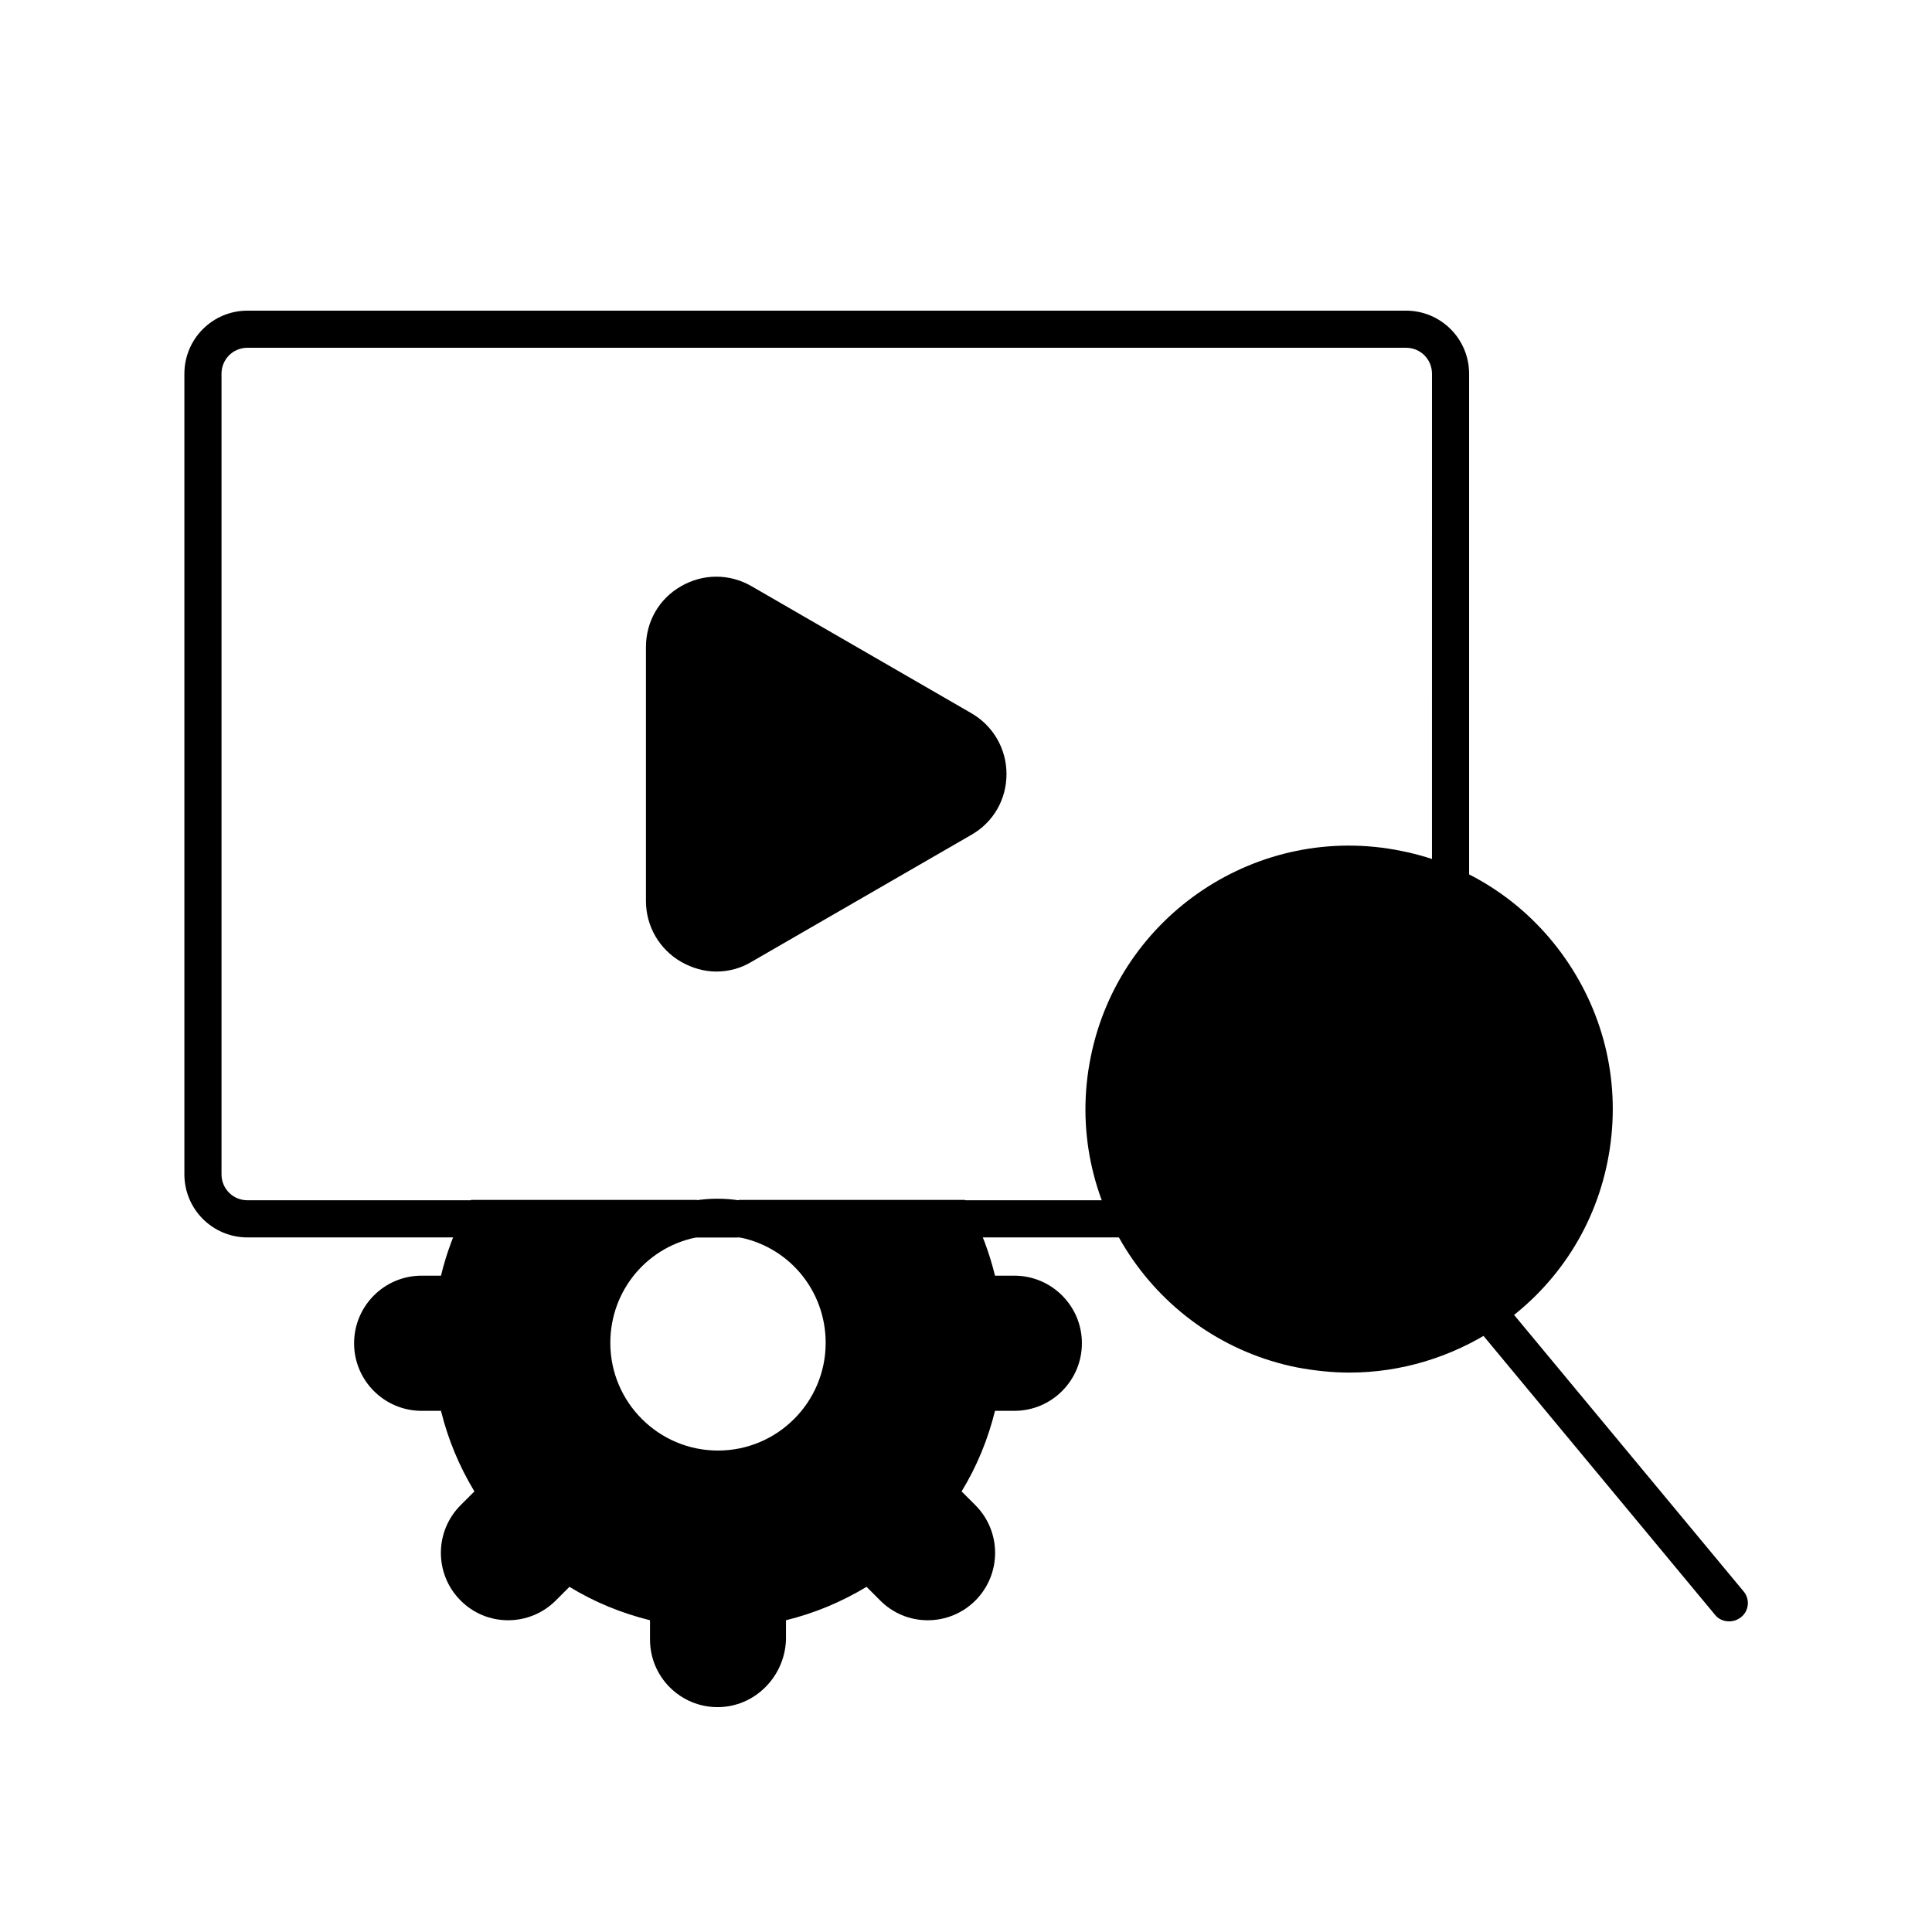<?xml version="1.0" encoding="UTF-8"?>
<!-- Uploaded to: SVG Repo, www.svgrepo.com, Generator: SVG Repo Mixer Tools -->
<svg fill="#000000" width="800px" height="800px" version="1.1" viewBox="144 144 512 512" xmlns="http://www.w3.org/2000/svg">
 <g>
  <path d="m516.6 471.93h-307.01c-9.25 0-16.727-7.477-16.727-16.727v-212.15c0-9.25 7.477-16.727 16.727-16.727h307.01c9.25 0 16.727 7.477 16.727 16.727v212.15c0.004 9.246-7.574 16.727-16.727 16.727zm-307.01-235.77c-3.836 0-6.887 3.051-6.887 6.887v212.15c0 3.836 3.051 6.887 6.887 6.887h307.01c3.836 0 6.887-3.051 6.887-6.887l0.004-212.15c0-3.836-3.051-6.887-6.887-6.887z"/>
  <path d="m340.76 303.57 58.254 33.652c9.152 5.312 9.152 18.5 0 23.715l-58.254 33.652c-9.152 5.312-20.566-1.277-20.566-11.906v-67.305c0-10.43 11.414-17.023 20.566-11.809z"/>
  <path d="m333.88 401.47c-3.246 0-6.394-0.887-9.348-2.559-5.805-3.344-9.348-9.445-9.348-16.137v-67.305c0-6.691 3.445-12.793 9.348-16.137 5.805-3.344 12.793-3.344 18.598 0l58.254 33.652c5.805 3.344 9.348 9.445 9.348 16.137s-3.445 12.793-9.348 16.137l-58.254 33.652c-2.758 1.676-6.004 2.559-9.25 2.559zm0-94.758c-1.477 0-3.051 0.395-4.43 1.18-2.754 1.574-4.43 4.43-4.43 7.578v67.305c0 3.148 1.672 6.004 4.43 7.578 2.754 1.574 6.004 1.574 8.758 0l58.254-33.652c2.754-1.574 4.43-4.43 4.43-7.578s-1.672-6.004-4.43-7.578l-58.254-33.652c-1.277-0.785-2.754-1.18-4.328-1.18z"/>
  <path d="m514.33 374.3c35.105 7.078 57.832 41.277 50.754 76.383-7.078 35.109-41.273 57.832-76.383 50.754-35.105-7.074-57.832-41.273-50.754-76.379 7.078-35.109 41.273-57.832 76.383-50.758"/>
  <path d="m501.64 507.75c-4.625 0-9.25-0.492-13.973-1.379-37.688-7.578-62.289-44.477-54.613-82.262 7.578-37.688 44.477-62.289 82.262-54.613 18.301 3.641 34.047 14.27 44.379 29.816s13.973 34.145 10.332 52.449c-3.641 18.301-14.27 34.047-29.816 44.379-11.605 7.574-24.988 11.609-38.57 11.609zm-0.098-129.79c-27.945 0-53.039 19.68-58.746 48.117-6.496 32.375 14.562 64.059 46.938 70.652 15.742 3.148 31.684 0 45.066-8.855 13.383-8.855 22.434-22.434 25.586-38.082 3.148-15.742 0-31.684-8.855-45.066-8.855-13.383-22.434-22.434-38.082-25.586-4.035-0.785-8.066-1.18-11.906-1.18z"/>
  <path d="m538.74 492.3 63.469 76.457"/>
  <path d="m602.21 573.68c-1.379 0-2.856-0.59-3.738-1.77l-63.469-76.461c-1.77-2.066-1.477-5.215 0.688-6.887 2.066-1.77 5.215-1.477 6.887 0.688l63.469 76.457c1.77 2.066 1.477 5.215-0.688 6.887-0.887 0.691-1.969 1.086-3.148 1.086z"/>
  <path d="m334.17 466.62c-1.871 0-3.738 0.195-5.512 0.492h10.922c-1.77-0.395-3.539-0.492-5.41-0.492z"/>
  <path d="m339.58 471.93h-10.922l-0.789-9.742c4.133-0.688 8.363-0.688 12.496 0z"/>
  <path d="m412.69 487.08h-9.055c-1.277-7.086-3.738-13.875-6.988-20.074h-56.973c15.844 2.656 27.945 16.336 27.945 32.965 0 18.5-14.957 33.457-33.457 33.457s-33.457-14.957-33.457-33.457c0-16.629 12.102-30.406 27.945-32.965h-56.973c-3.246 6.199-5.707 12.891-6.988 20.074h-9.055c-7.184 0-12.988 5.805-12.988 12.988 0 7.184 5.805 12.988 12.988 12.988h9.055c1.871 9.84 5.707 18.992 11.219 26.961l-6.394 6.394c-5.019 5.019-5.019 13.285 0 18.301 2.559 2.559 5.805 3.836 9.152 3.836 3.344 0 6.594-1.277 9.152-3.836l6.394-6.394c7.969 5.512 17.121 9.348 26.961 11.219v9.055c0 7.184 5.805 12.988 12.988 12.988 7.184 0 12.988-5.805 12.988-12.988v-9.055c9.84-1.871 18.992-5.707 26.961-11.219l6.394 6.394c2.559 2.559 5.805 3.836 9.152 3.836 3.344 0 6.594-1.277 9.152-3.836 5.019-5.019 5.019-13.285 0-18.301l-6.394-6.394c5.512-7.969 9.348-17.121 11.219-26.961h9.055c7.184 0 12.988-5.805 12.988-12.988 0-7.184-5.902-12.988-12.988-12.988z"/>
  <path d="m334.17 596.41c-9.84 0-17.91-7.969-17.91-17.91v-5.117c-7.578-1.871-14.762-4.82-21.352-8.855l-3.641 3.641c-3.344 3.344-7.871 5.215-12.594 5.215-4.82 0-9.25-1.871-12.594-5.215-6.988-6.988-6.988-18.301 0-25.289l3.641-3.641c-4.035-6.691-6.988-13.777-8.855-21.352h-5.117c-9.84 0-17.91-7.969-17.91-17.91 0-9.84 7.969-17.91 17.91-17.91h5.117c1.477-6.102 3.641-11.906 6.594-17.418l1.379-2.656h59.926l0.789 9.742c-13.777 2.262-23.812 14.07-23.812 28.141 0 15.742 12.793 28.535 28.535 28.535 15.742 0 28.535-12.793 28.535-28.535 0-14.07-10.035-25.879-23.812-28.141l0.789-9.742h59.926l1.379 2.656c2.953 5.512 5.117 11.414 6.594 17.418h5.117c9.84 0 17.91 7.969 17.91 17.91 0 9.84-7.969 17.91-17.91 17.91h-5.117c-1.871 7.578-4.82 14.762-8.855 21.352l3.641 3.641c6.988 6.988 6.988 18.301 0 25.289-3.344 3.344-7.871 5.215-12.594 5.215-4.82 0-9.25-1.871-12.594-5.215l-3.641-3.641c-6.691 4.035-13.777 6.988-21.352 8.855v5.117c-0.309 9.84-8.281 17.91-18.121 17.91zm-40.539-44.574 3.344 2.363c7.578 5.215 16.039 8.758 25.094 10.43l4.035 0.789v13.188c0 4.43 3.641 8.07 8.07 8.07s8.07-3.641 8.07-8.07l-0.004-13.289 4.035-0.789c9.055-1.672 17.516-5.215 25.094-10.43l3.344-2.363 9.348 9.348c1.477 1.477 3.543 2.363 5.707 2.363s4.133-0.789 5.707-2.363c3.148-3.148 3.148-8.266 0-11.316l-9.348-9.348 2.363-3.344c5.215-7.578 8.758-16.039 10.43-25.094l0.789-4.035h13.188c4.43 0 8.07-3.641 8.07-8.07 0-4.43-3.641-8.07-8.07-8.07h-13.188l-0.789-4.035c-0.984-5.512-2.754-10.922-5.215-16.039h-33.16c7.578 6.988 12.102 17.023 12.102 28.043 0 21.156-17.219 38.375-38.375 38.375s-38.375-17.219-38.375-38.375c0-11.02 4.625-21.059 12.102-28.043h-33.16c-2.461 5.117-4.133 10.43-5.215 16.039l-0.789 4.035h-13.188c-4.43 0-8.07 3.641-8.07 8.07 0 4.43 3.641 8.07 8.07 8.07h13.188l0.789 4.035c1.672 9.055 5.215 17.516 10.43 25.094l2.363 3.344-9.348 9.348c-3.148 3.148-3.148 8.266 0 11.316 1.477 1.477 3.543 2.363 5.707 2.363 2.164 0 4.133-0.789 5.707-2.363z"/>
 </g>
</svg>